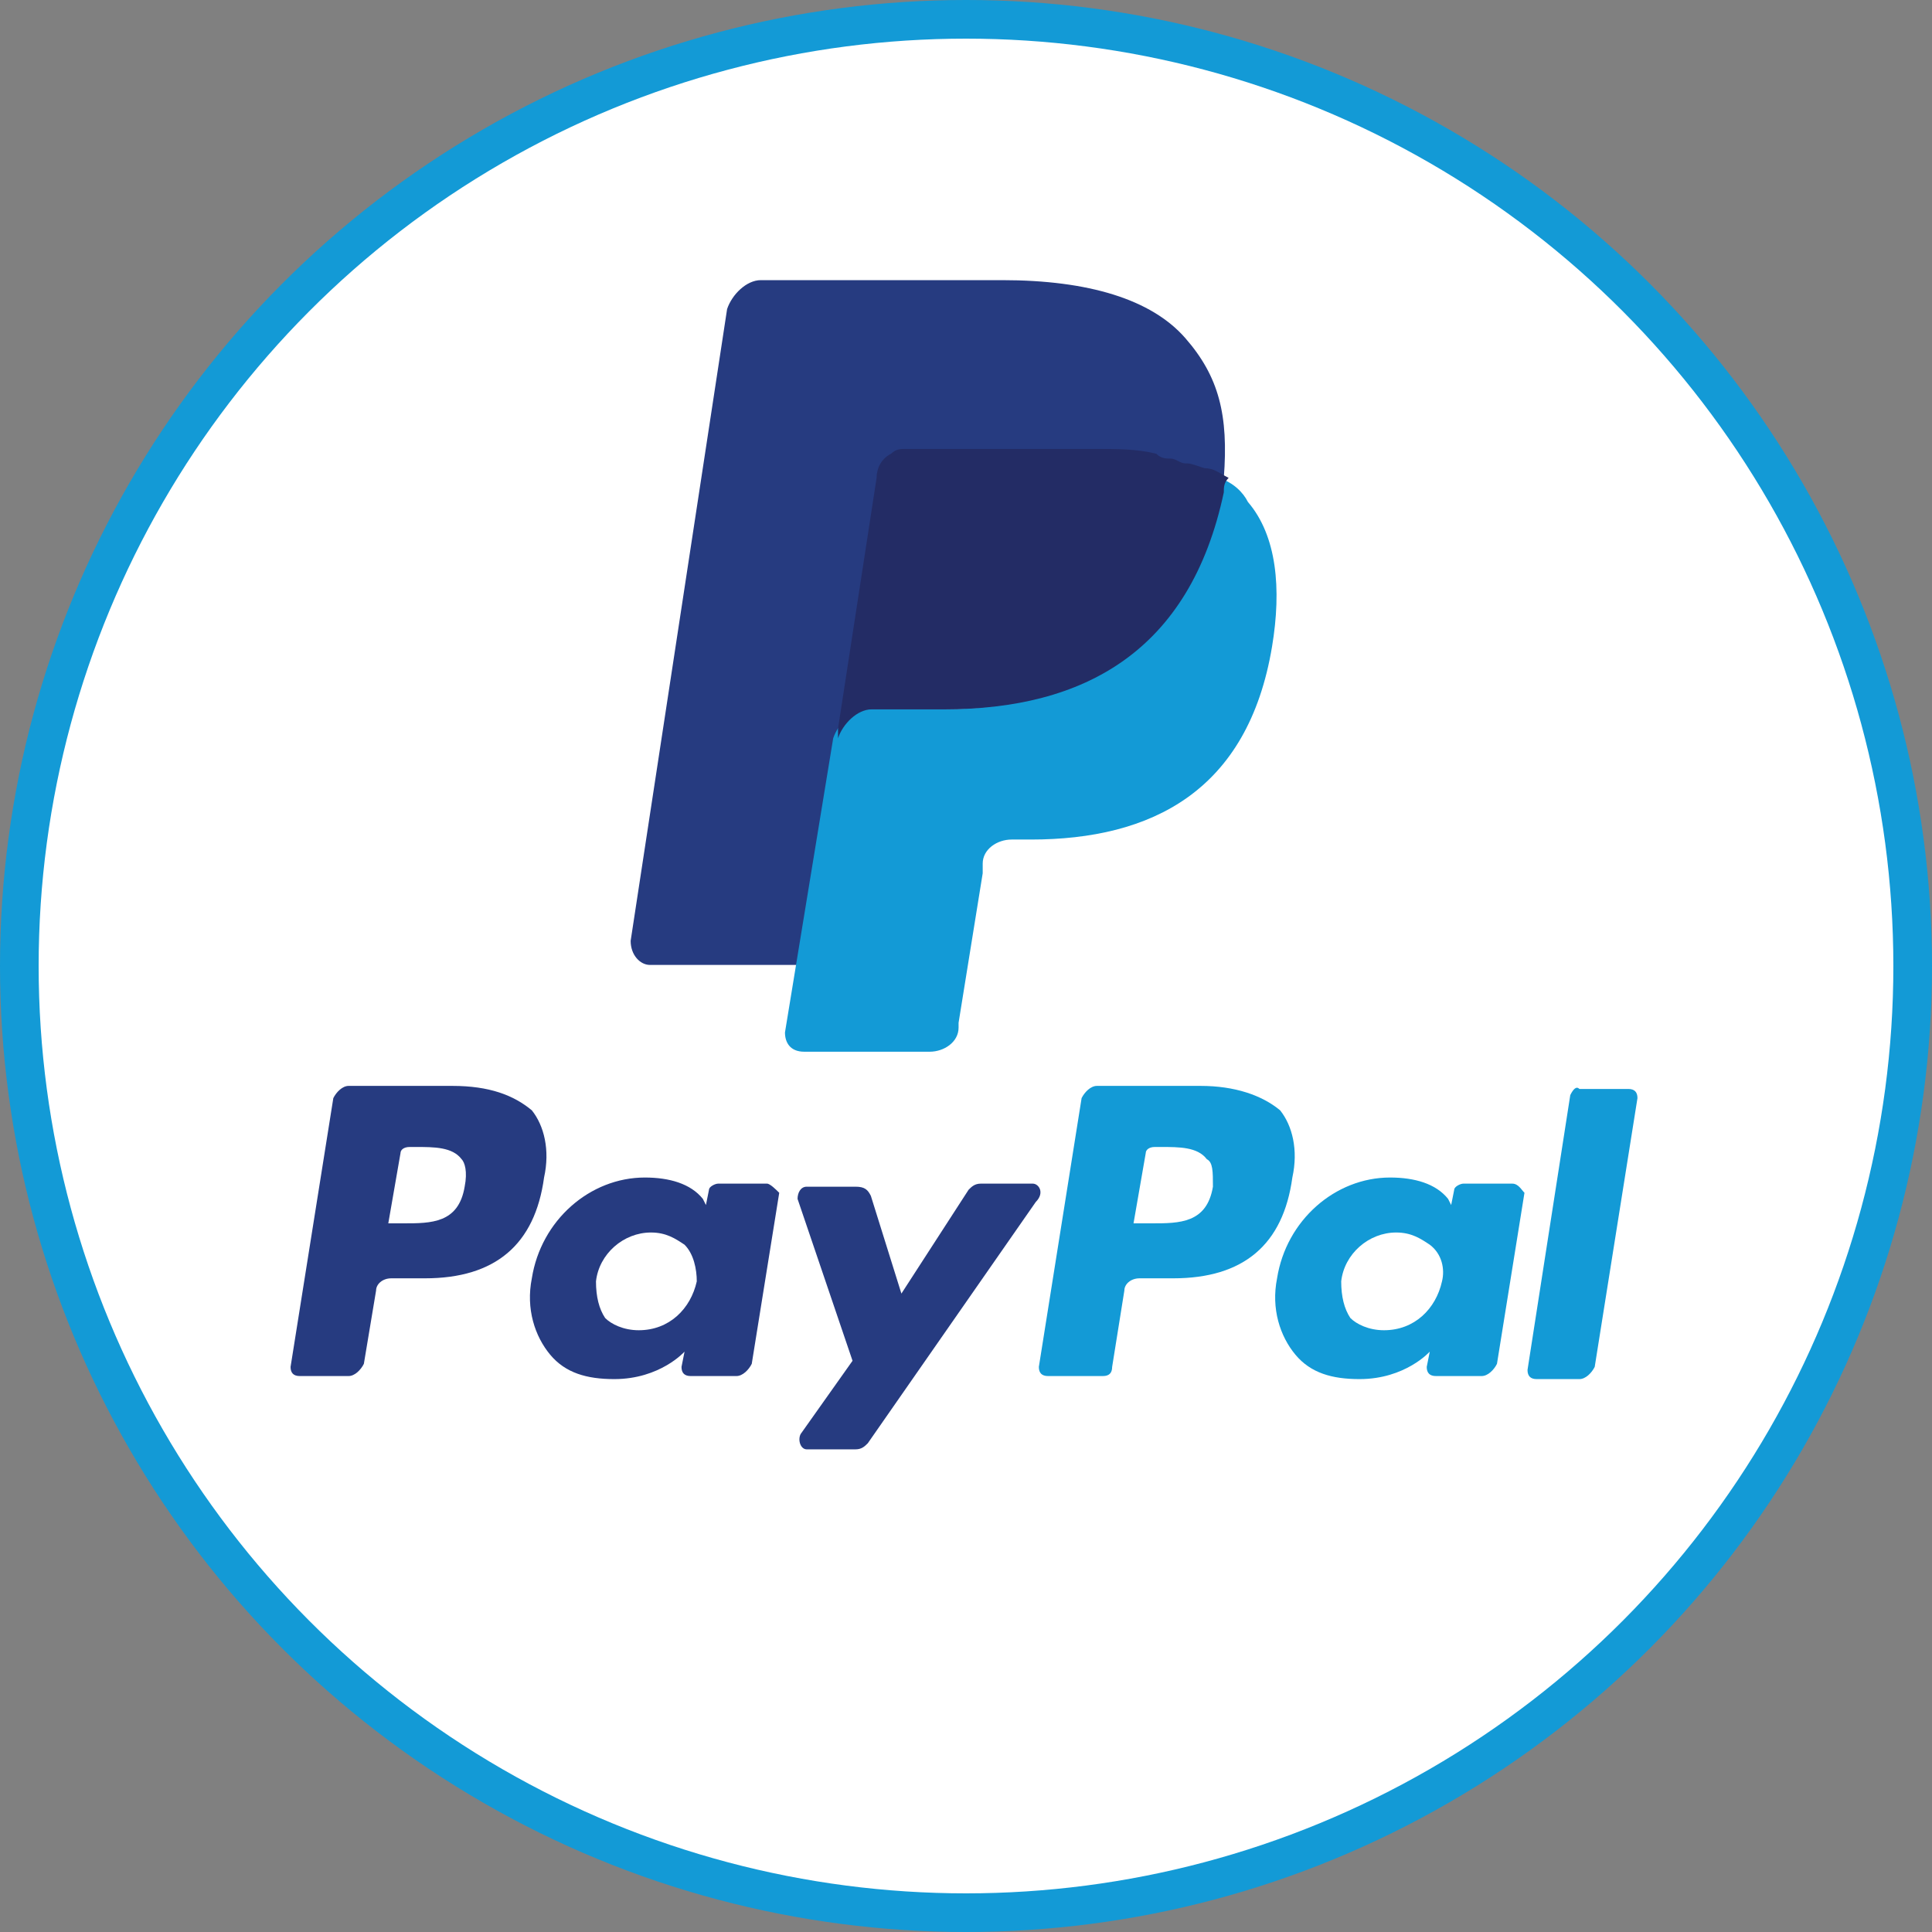 <?xml version="1.0" encoding="UTF-8"?>
<svg xmlns="http://www.w3.org/2000/svg" xmlns:xlink="http://www.w3.org/1999/xlink" width="200px" height="200px" viewBox="0 0 200 200" version="1.1">
	<rect x="0" y="0" width="200" height="200" fill="#808080" stroke="none"/>
	<!-- Generator: Sketch 53.2 (72643) - https://sketchapp.com -->
	<title>284-paypal</title>
	<desc>Created with Sketch for Hektor Commerce.</desc>
	<g id="284-paypal" stroke="none" stroke-width="1" fill="none" fill-rule="evenodd">
		<rect id="core" fill-opacity="0" x="100" y="100" width="1" height="1"/>
		<g id="Group" fill-rule="nonzero">
			<circle id="Oval" fill="#139AD6" cx="100" cy="100" r="100"/>
			<circle id="Oval" fill="#FFFFFF" cx="100" cy="100" r="96"/>
		</g>
		<g id="418-paypal-1" transform="translate(30, 29)" fill-rule="nonzero">
			<g id="Group-2" transform="translate(0, 83.333)">
				<path d="M94.298,0.079 L83.548,0.079 C82.916,0.079 82.283,0.711 81.967,1.344 L77.541,29.167 C77.541,29.799 77.857,30.115 78.489,30.115 L84.18,30.115 C84.813,30.115 85.129,29.799 85.129,29.167 L86.393,21.262 C86.393,20.63 87.026,19.998 87.974,19.998 L91.452,19.998 C98.724,19.998 102.834,16.52 103.783,9.564 C104.415,6.719 103.783,4.189 102.518,2.608 C100.621,1.028 97.776,0.079 94.298,0.079 M95.562,10.513 C94.93,14.307 92.084,14.307 89.239,14.307 L87.342,14.307 L88.607,7.035 C88.607,6.719 88.923,6.402 89.555,6.402 L90.187,6.402 C92.084,6.402 93.981,6.402 94.93,7.667 C95.562,7.983 95.562,8.932 95.562,10.513" id="Shape" fill="#139AD6"/>
				<g id="Group" transform="translate(0, -0)" fill="#263B80">
					<path d="M16.836,0.079 L6.086,0.079 C5.454,0.079 4.822,0.711 4.505,1.344 L0.079,29.167 C0.079,29.799 0.395,30.115 1.028,30.115 L6.086,30.115 C6.719,30.115 7.351,29.483 7.667,28.85 L8.932,21.262 C8.932,20.63 9.564,19.998 10.513,19.998 L13.991,19.998 C21.262,19.998 25.373,16.52 26.321,9.564 C26.953,6.719 26.321,4.189 25.056,2.608 C23.159,1.028 20.63,0.079 16.836,0.079 M18.101,10.513 C17.468,14.307 14.623,14.307 11.777,14.307 L10.196,14.307 L11.461,7.035 C11.461,6.719 11.777,6.402 12.41,6.402 L13.042,6.402 C14.939,6.402 16.836,6.402 17.785,7.667 C18.101,7.983 18.417,8.932 18.101,10.513" id="Shape"/>
					<path d="M49.402,10.196 L44.343,10.196 C44.027,10.196 43.394,10.513 43.394,10.829 L43.078,12.41 L42.762,11.777 C41.497,10.196 39.284,9.564 36.755,9.564 C31.064,9.564 26.005,13.991 25.056,19.998 C24.424,23.159 25.373,26.005 26.953,27.902 C28.534,29.799 30.748,30.431 33.593,30.431 C38.336,30.431 40.865,27.586 40.865,27.586 L40.549,29.167 C40.549,29.799 40.865,30.115 41.497,30.115 L46.24,30.115 C46.872,30.115 47.505,29.483 47.821,28.85 L50.666,11.145 C50.35,10.829 49.718,10.196 49.402,10.196 M42.13,20.314 C41.497,23.159 39.284,25.373 36.122,25.373 C34.542,25.373 33.277,24.74 32.645,24.108 C32.012,23.159 31.696,21.895 31.696,20.314 C32.012,17.468 34.542,15.255 37.387,15.255 C38.968,15.255 39.916,15.888 40.865,16.52 C41.813,17.468 42.13,19.049 42.13,20.314" id="Shape"/>
				</g>
				<path d="M126.547,10.196 L121.488,10.196 C121.172,10.196 120.54,10.513 120.54,10.829 L120.224,12.41 L119.907,11.777 C118.643,10.196 116.43,9.564 113.9,9.564 C108.209,9.564 103.15,13.991 102.202,19.998 C101.57,23.159 102.518,26.005 104.099,27.902 C105.68,29.799 107.893,30.431 110.738,30.431 C115.481,30.431 118.01,27.586 118.01,27.586 L117.694,29.167 C117.694,29.799 118.01,30.115 118.643,30.115 L123.385,30.115 C124.018,30.115 124.65,29.483 124.966,28.85 L127.812,11.145 C127.495,10.829 127.179,10.196 126.547,10.196 M119.275,20.314 C118.643,23.159 116.43,25.373 113.268,25.373 C111.687,25.373 110.422,24.74 109.79,24.108 C109.158,23.159 108.841,21.895 108.841,20.314 C109.158,17.468 111.687,15.255 114.533,15.255 C116.113,15.255 117.062,15.888 118.01,16.52 C119.275,17.468 119.591,19.049 119.275,20.314" id="Shape" fill="#139AD6"/>
				<path d="M76.908,10.196 L71.533,10.196 C70.901,10.196 70.585,10.513 70.269,10.829 L63.313,21.579 L60.151,11.461 C59.835,10.829 59.519,10.513 58.57,10.513 L53.512,10.513 C52.879,10.513 52.563,11.145 52.563,11.777 L58.254,28.534 L52.879,36.122 C52.563,36.755 52.879,37.703 53.512,37.703 L58.57,37.703 C59.203,37.703 59.519,37.387 59.835,37.071 L77.224,12.093 C78.173,11.145 77.541,10.196 76.908,10.196" id="Path" fill="#263B80"/>
				<path d="M132.554,1.028 L128.128,29.483 C128.128,30.115 128.444,30.431 129.076,30.431 L133.503,30.431 C134.135,30.431 134.767,29.799 135.084,29.167 L139.51,1.344 C139.51,0.711 139.194,0.395 138.561,0.395 L133.503,0.395 C133.187,0.079 132.87,0.395 132.554,1.028" id="Path" fill="#139AD6"/>
			</g>
			<g id="Group-3" transform="translate(35.285, 0)">
				<path d="M57.41,5.991 C53.915,1.997 47.425,1.77635684e-13 38.44,1.77635684e-13 L13.479,1.77635684e-13 C11.981,1.77635684e-13 10.484,1.498 9.984,2.995 L8.52651283e-13,68.393 C8.52651283e-13,69.89 0.998,70.889 1.997,70.889 L17.473,70.889 L21.466,46.427 L21.466,47.425 C21.965,45.928 23.463,44.43 24.961,44.43 L32.449,44.43 C46.926,44.43 57.909,38.44 61.404,21.965 C61.404,21.466 61.404,20.967 61.404,20.468 C60.904,20.468 60.904,20.468 61.404,20.468 C61.903,13.978 60.904,9.984 57.41,5.991" id="Path" fill="#263B80"/>
				<path d="M60.904,20.468 L60.904,20.468 C60.904,20.967 60.904,21.466 60.904,21.965 C57.41,38.939 46.427,44.43 31.95,44.43 L24.462,44.43 C22.964,44.43 21.466,45.928 20.967,47.425 L15.975,77.878 C15.975,78.876 16.474,79.874 17.972,79.874 L30.951,79.874 C32.449,79.874 33.947,78.876 33.947,77.378 L33.947,76.879 L36.443,61.404 L36.443,60.405 C36.443,58.907 37.94,57.909 39.438,57.909 L41.435,57.909 C53.915,57.909 63.9,52.917 66.396,37.94 C67.394,31.95 66.895,26.458 63.9,22.964 C63.4,21.965 62.402,20.967 60.904,20.468" id="Path" fill="#139AD6"/>
				<path d="M57.41,18.97 C56.911,18.97 56.411,18.471 55.912,18.471 C55.413,18.471 54.914,18.471 54.414,17.972 C52.418,17.473 50.421,17.473 47.925,17.473 L28.455,17.473 C27.956,17.473 27.457,17.473 26.958,17.972 C25.959,18.471 25.46,19.469 25.46,20.468 L21.466,46.427 L21.466,47.425 C21.965,45.928 23.463,44.43 24.961,44.43 L32.449,44.43 C46.926,44.43 57.909,38.44 61.404,21.965 C61.404,21.466 61.404,20.967 61.903,20.468 C60.904,19.969 60.405,19.469 59.407,19.469 C57.909,18.97 57.909,18.97 57.41,18.97" id="Path" fill="#232C65"/>
			</g>
		</g>
	</g>
</svg>
